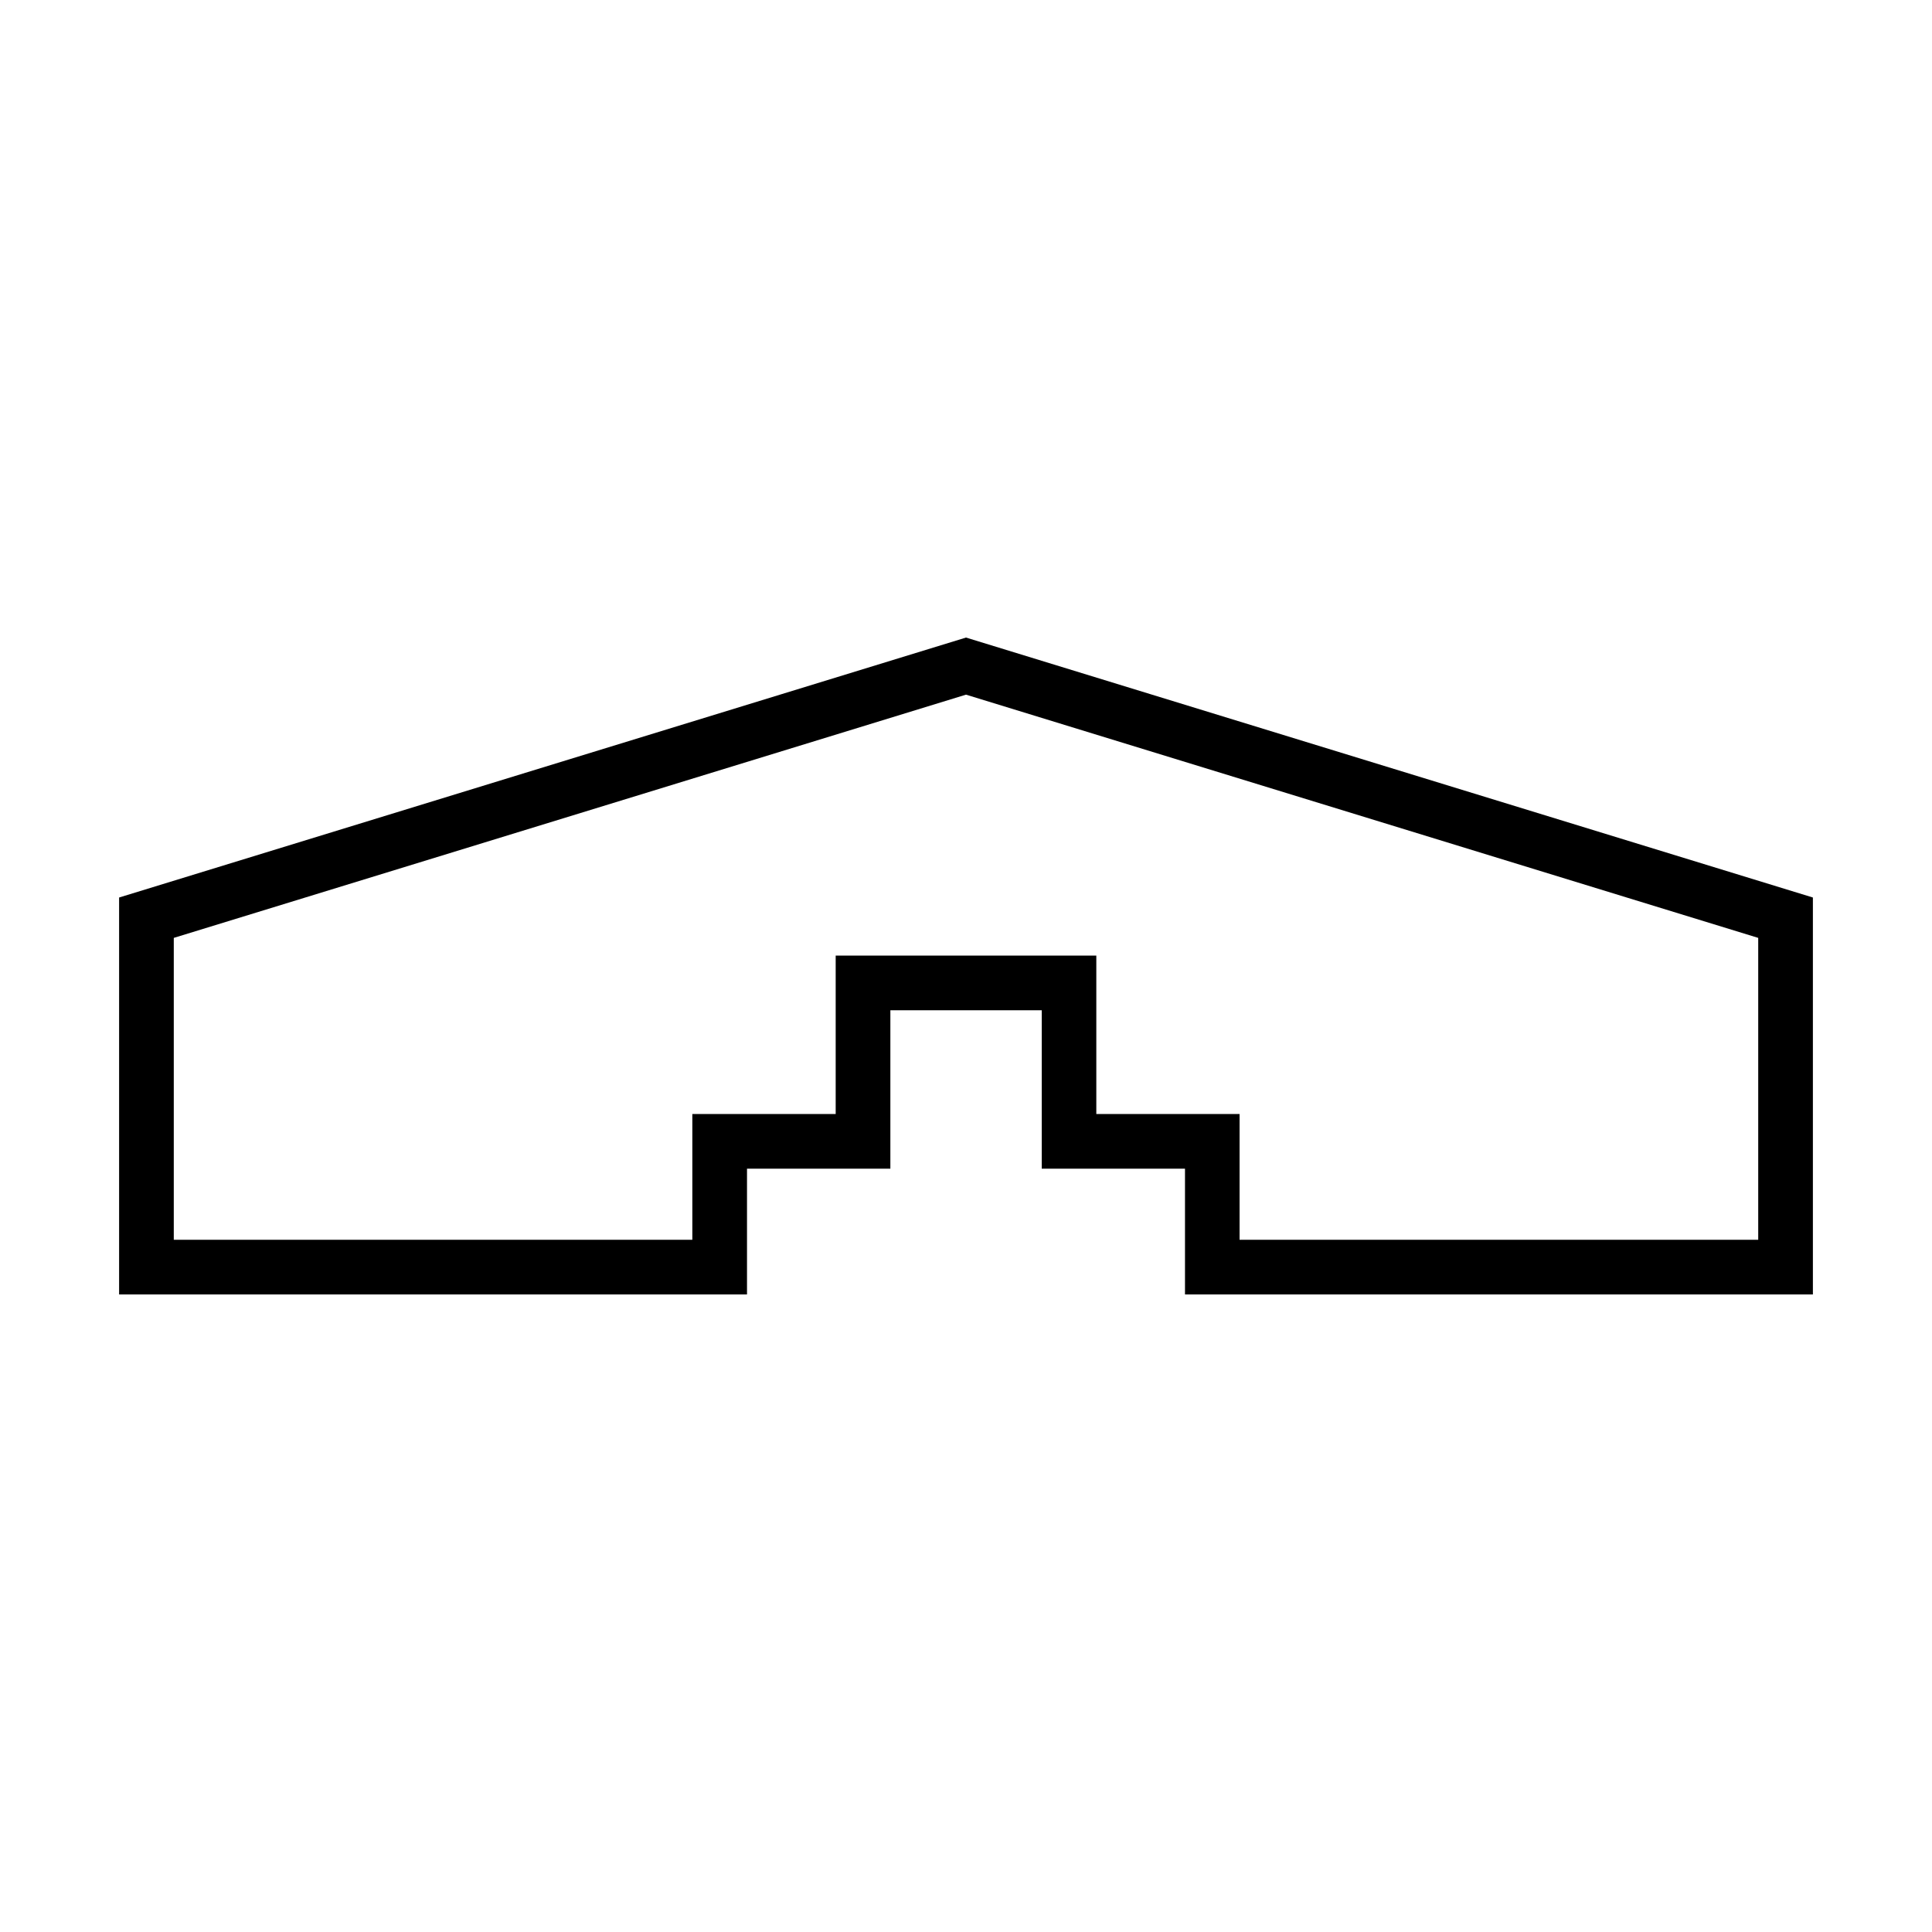 <?xml version="1.0" encoding="UTF-8"?>
<svg id="Layer_1" data-name="Layer 1" xmlns="http://www.w3.org/2000/svg" viewBox="0 0 200 200">
  <defs>
    <style>
      .cls-1 {
        stroke-width: 0px;
      }
    </style>
  </defs>
  <path class="cls-1" d="M187.67,134h-65v-13.02h-14.83v-16.4h-15.67v16.4h-14.84v13.02H12.33v-41.09l87.67-26.91,87.67,26.91v41.09ZM128.33,128.34h53.68v-31.25l-82.01-25.18-82.01,25.18v31.25h53.68v-13.02h14.84v-16.4h26.98v16.4h14.83v13.02Z"/>
</svg>